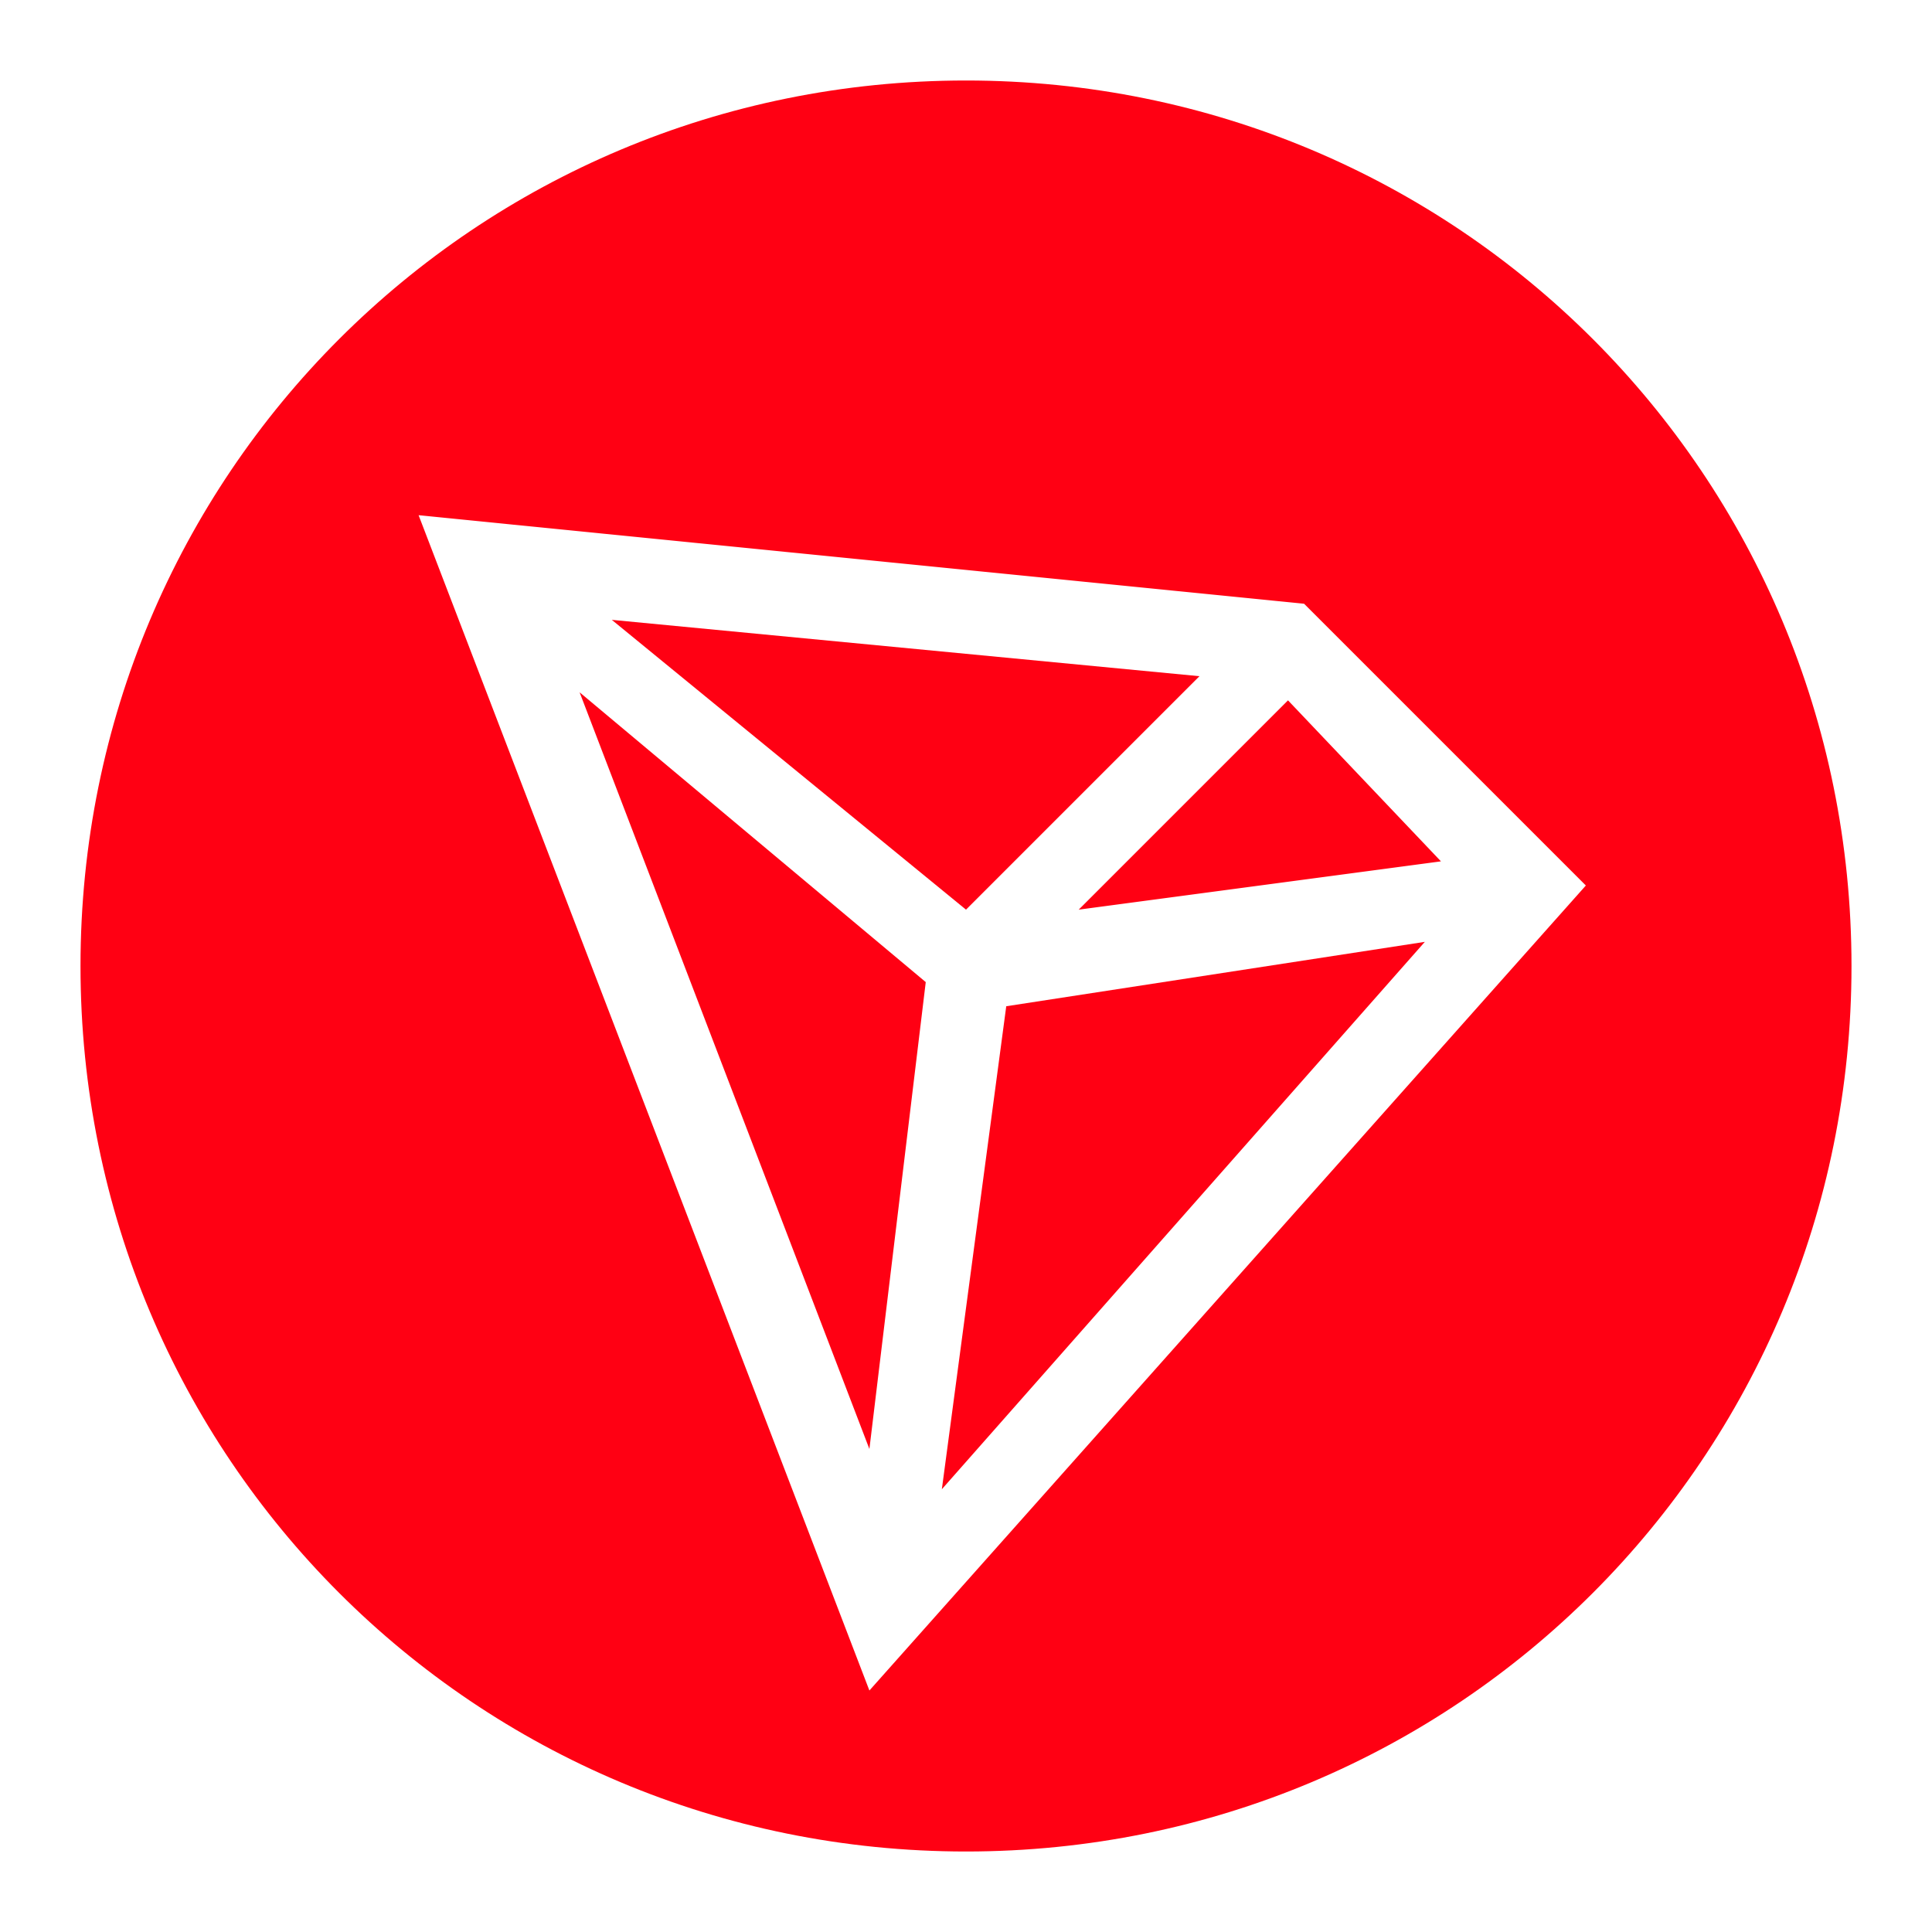 <?xml version="1.0" encoding="UTF-8"?> <svg xmlns="http://www.w3.org/2000/svg" id="Layer_1" viewBox="0 0 24 24"><g fill="#ff0013"><path d="m10.8 18 .7-5.8-4.3-3.6z"></path><path d="m14.9 8.4-7.3-.7 4.4 3.6z"></path><path d="m11.7 18.5 6-6.8-5.2.8z"></path><path d="m12 1c-6.1 0-11 4.9-11 11s4.9 11 11 11 11-4.9 11-11-4.9-11-11-11zm-1.2 20-5.6-14.6 11 1.1 3.5 3.5z"></path><path d="m13.4 11.3 4.5-.6-1.9-2z"></path></g></svg> 